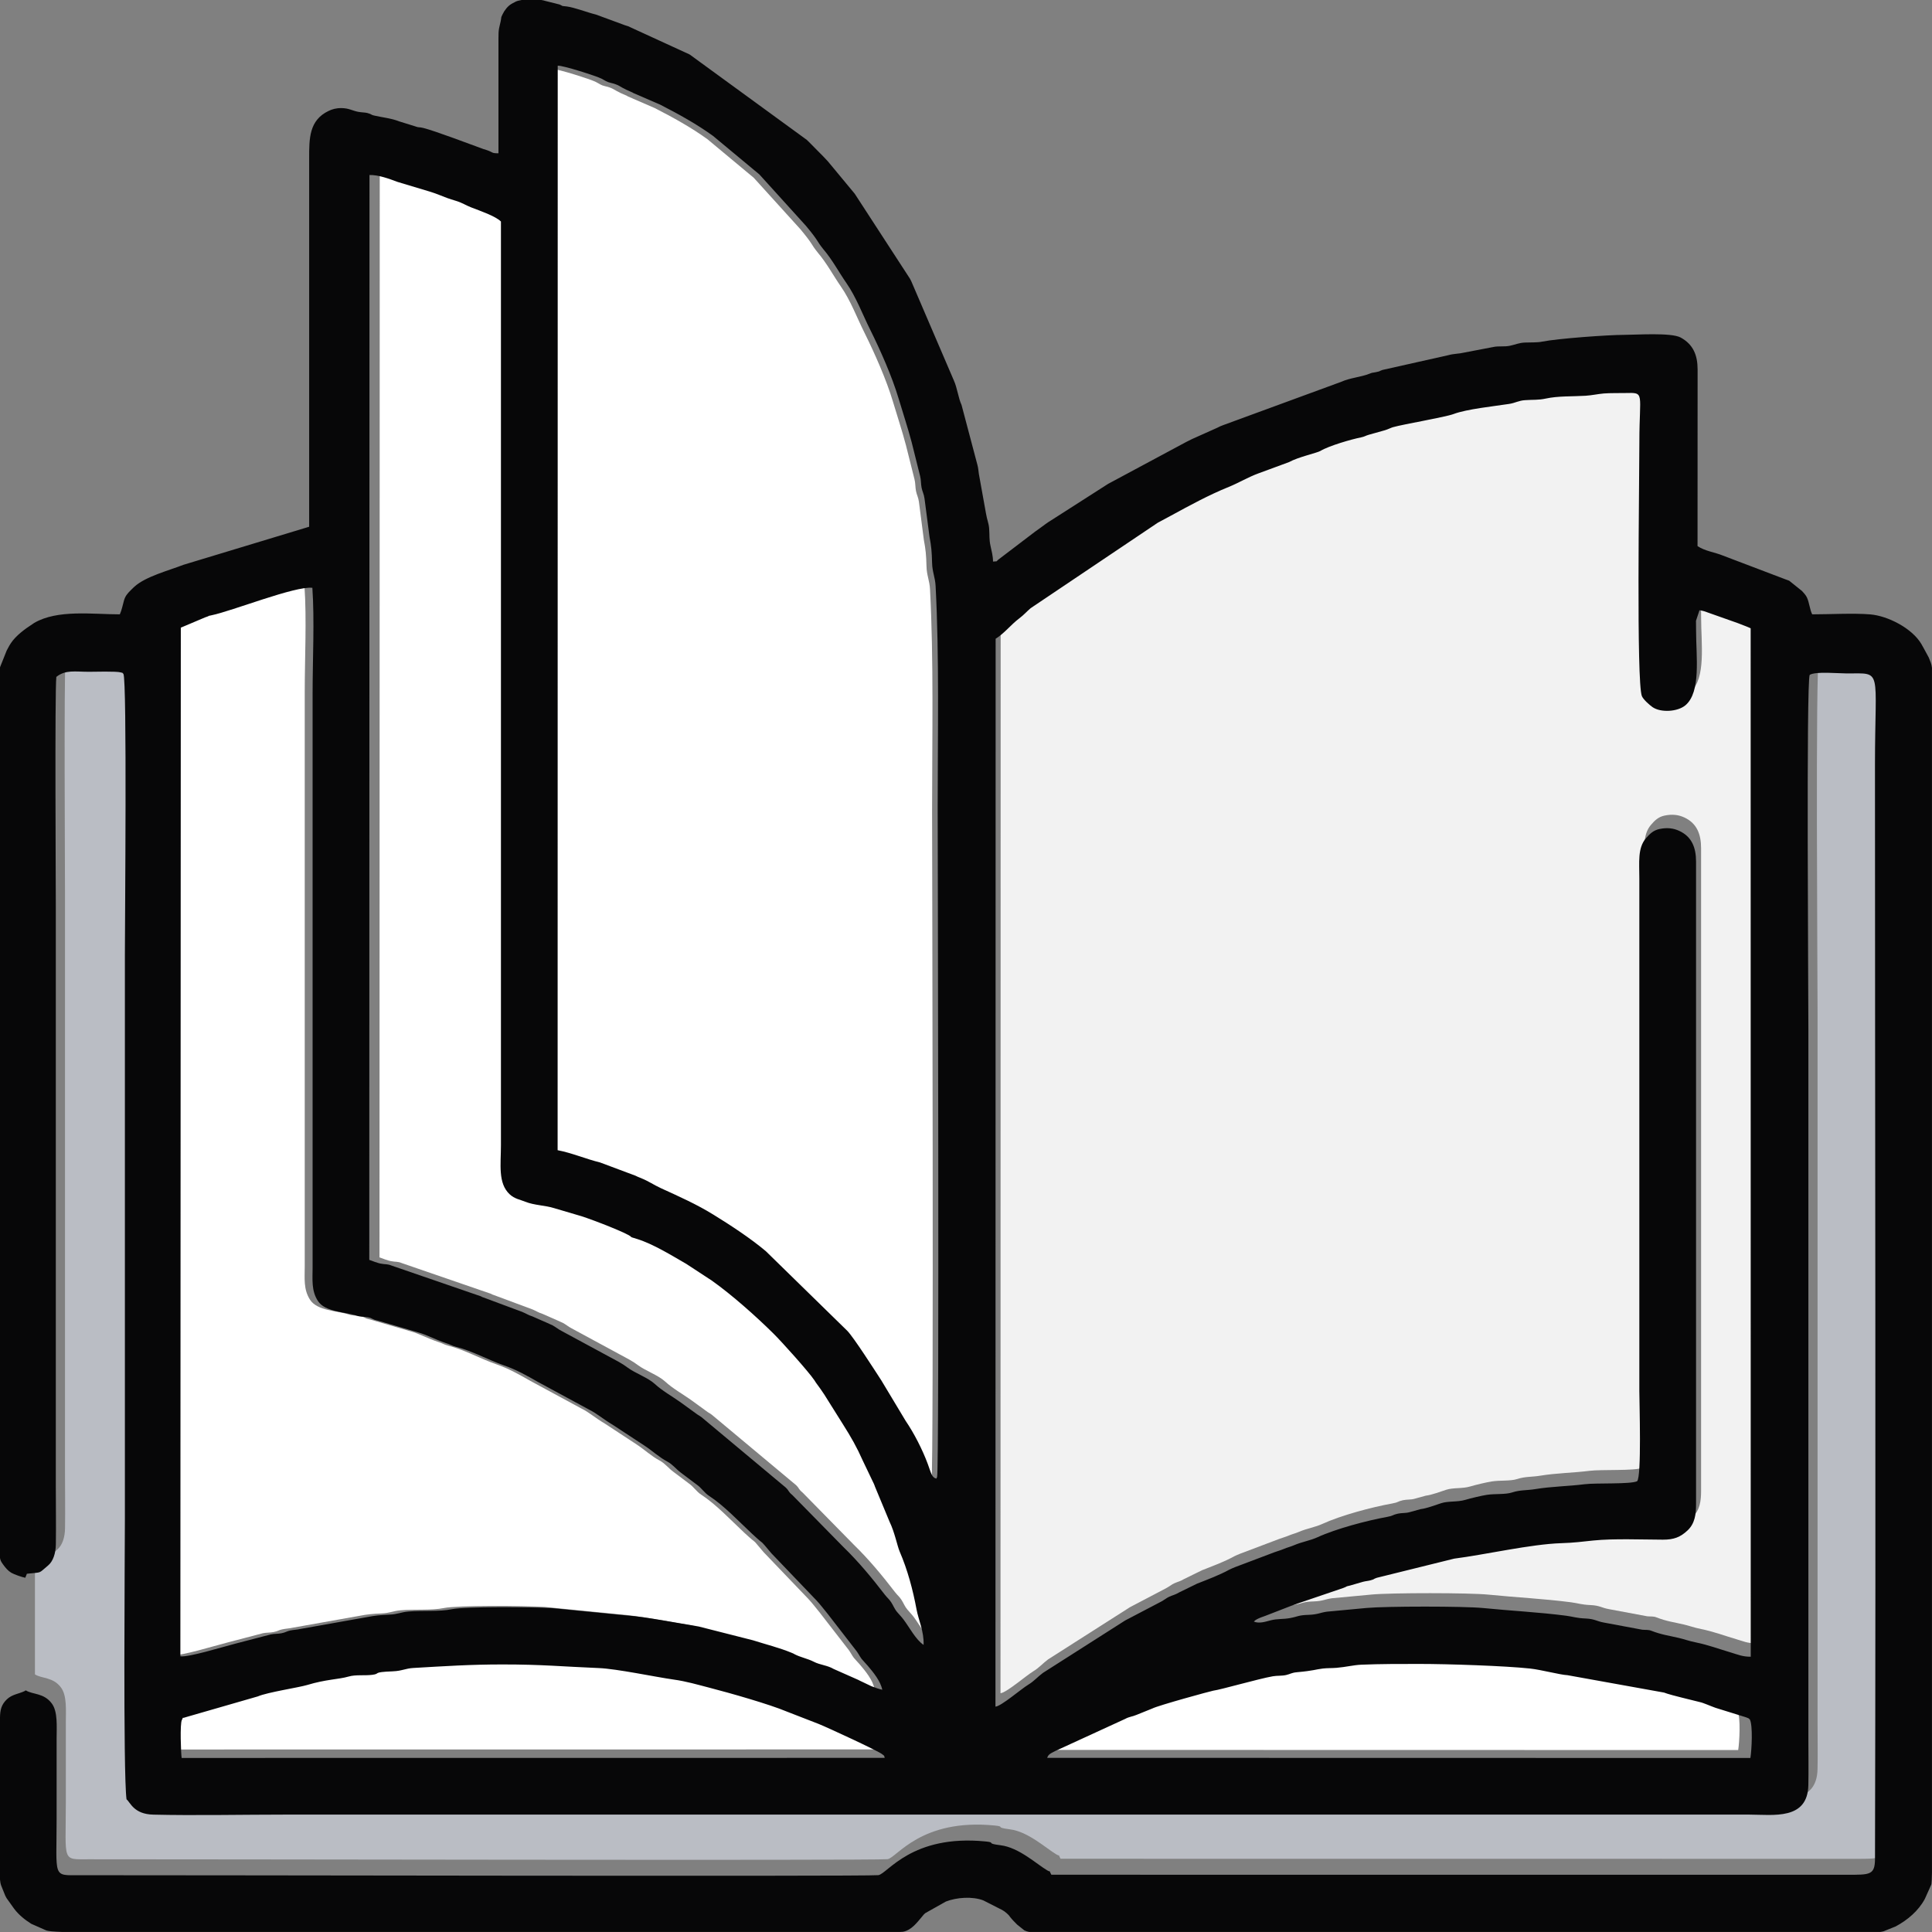<svg width="56" height="56" viewBox="0 0 56 56" fill="none" xmlns="http://www.w3.org/2000/svg">
<rect x="0" y="0" width="56" height="56" fill="#808080" stroke="none"/>
<g clip-path="url(#clip0_12225_2236)">
<path fill-rule="evenodd" clip-rule="evenodd" d="M53.802 19.057C53.549 19.057 52.896 18.992 52.721 19.098C52.62 19.306 52.683 28.28 52.683 29.365V49.973C52.683 50.406 52.692 50.848 52.682 51.28C52.661 52.298 51.676 52.138 50.965 52.135C50.542 52.133 50.118 52.135 49.695 52.135H8.554C7.378 52.135 5.854 52.165 4.707 52.135C4.144 52.121 4.05 51.787 3.933 51.69C3.831 50.911 3.886 44.5 3.886 43.552V27.2C3.886 26.347 3.951 19.228 3.843 19.071C3.788 19.02 3.862 19.057 3.766 19.027C3.642 18.989 2.989 19.009 2.842 19.009C2.442 19.009 2.169 18.945 1.899 19.157C1.853 19.597 1.884 25.224 1.884 25.818V42.618C1.884 43.177 1.893 43.742 1.885 44.3C1.881 44.563 1.805 44.794 1.66 44.914C1.363 45.159 1.51 45.102 1.046 45.153L1 45.269L1.013 45.302V48.533C1.215 48.661 1.537 48.603 1.769 48.915C1.945 49.153 1.908 49.583 1.908 49.935C1.908 50.707 1.908 51.479 1.908 52.25C1.908 53.989 1.78 53.892 2.581 53.892C5.096 53.888 25.437 53.932 25.727 53.889C25.991 53.851 26.691 52.702 28.829 52.913C29.163 52.946 28.804 52.965 29.273 53.024C29.801 53.09 30.317 53.572 30.62 53.751C30.756 53.831 30.644 53.697 30.741 53.877L50.987 53.879H53.802C54.468 53.879 54.614 53.893 54.615 53.409C54.642 42.855 54.613 32.269 54.613 21.712C54.613 18.877 54.85 19.057 53.802 19.057Z" fill="#BABDC4"/>
<path fill-rule="evenodd" clip-rule="evenodd" d="M30.001 50.722L50.382 50.726C50.421 50.486 50.455 49.782 50.366 49.61C50.306 49.563 50.366 49.591 50.253 49.546L49.371 49.272C49.239 49.226 49.018 49.126 48.917 49.106L48.377 48.972C48.276 48.95 47.952 48.863 47.879 48.831L45.079 48.326C44.869 48.317 44.319 48.168 43.992 48.133C43.274 48.057 41.631 48 40.788 48C40.235 48 39.658 48 39.107 48.022C38.873 48.032 38.664 48.09 38.386 48.113C38.255 48.124 38.121 48.118 37.99 48.134C37.774 48.159 37.724 48.197 37.241 48.241C37.077 48.255 37.05 48.293 36.925 48.321C36.801 48.35 36.665 48.337 36.538 48.358C36.134 48.428 35.02 48.751 34.813 48.776C34.756 48.782 33.21 49.205 33.043 49.293L32.59 49.476C32.459 49.532 32.385 49.525 32.258 49.594L30.234 50.523C30.076 50.603 30.029 50.629 30 50.722H30.001Z" fill="white"/>
<path fill-rule="evenodd" clip-rule="evenodd" d="M5.026 50.71L25.406 50.708C25.385 50.624 25.396 50.654 25.336 50.604C25.225 50.509 23.729 49.819 23.488 49.723L22.575 49.368C22.061 49.152 20.918 48.827 20.321 48.673C19.977 48.585 19.657 48.489 19.289 48.438C18.74 48.361 17.648 48.127 17.124 48.106C16.048 48.062 15.484 48 14.322 48C13.384 48.001 12.667 48.049 11.745 48.102C11.509 48.116 11.418 48.188 11.15 48.199C10.517 48.224 10.817 48.267 10.549 48.301C10.325 48.329 10.075 48.29 9.865 48.351C9.579 48.434 9.216 48.429 8.665 48.596C8.426 48.668 7.513 48.807 7.236 48.927L5.152 49.527C4.996 49.582 5.096 49.501 5.034 49.609C4.974 49.713 5.007 50.587 5.027 50.71H5.026Z" fill="white"/>
<path fill-rule="evenodd" clip-rule="evenodd" d="M16 33.435C16.419 33.517 16.816 33.69 17.229 33.79L18.257 34.174C18.325 34.208 18.328 34.208 18.388 34.232C18.659 34.341 18.773 34.435 19.001 34.539C19.534 34.784 20.027 35.002 20.521 35.307C21.013 35.61 21.591 35.987 22.037 36.364L24.397 38.67C24.582 38.86 25.172 39.782 25.386 40.111L26.086 41.276C26.336 41.646 26.576 42.116 26.73 42.53C26.829 42.795 26.84 42.92 26.979 42.956C26.984 42.948 26.989 42.925 26.99 42.93C26.992 42.935 26.999 42.91 27.001 42.903C27.068 42.609 27.017 24.417 27.017 23.505C27.017 21.37 27.066 19.147 26.957 17.082C26.943 16.821 26.861 16.68 26.855 16.414C26.847 16.089 26.831 15.929 26.779 15.654L26.636 14.549C26.618 14.415 26.573 14.346 26.551 14.234C26.527 14.117 26.537 14.005 26.507 13.892L26.261 12.912C26.145 12.471 26.011 12.075 25.882 11.64C25.693 11.006 25.35 10.233 25.055 9.64C24.83 9.189 24.658 8.715 24.373 8.304C24.149 7.98 23.964 7.628 23.708 7.327C23.703 7.321 23.697 7.312 23.692 7.306C23.5 7.069 23.573 7.09 23.198 6.642L21.848 5.153L20.505 4.035C20.025 3.688 19.502 3.401 18.975 3.131L18.195 2.793C18.188 2.789 18.179 2.782 18.173 2.778L17.985 2.695C17.802 2.609 17.768 2.549 17.541 2.499C17.421 2.473 17.377 2.43 17.272 2.376C17.129 2.302 16.156 1.989 16.004 2L16 33.434L16 33.435Z" fill="white"/>
<path fill-rule="evenodd" clip-rule="evenodd" d="M5.013 18.158L5 47.974C5.241 48.006 6.199 47.709 6.584 47.611L7.619 47.34C7.726 47.317 7.821 47.328 7.929 47.306C8.06 47.281 8.074 47.25 8.178 47.228C8.284 47.205 8.396 47.202 8.473 47.182L10.435 46.833C10.625 46.795 10.818 46.775 11.049 46.767C11.299 46.758 11.376 46.696 11.615 46.675C12.024 46.64 12.508 46.684 12.867 46.61C13.258 46.528 15.174 46.542 15.79 46.578L17.954 46.792C18.45 46.824 19.469 47.02 20.025 47.11L21.599 47.51C21.971 47.629 22.365 47.725 22.725 47.875C22.795 47.904 22.771 47.897 22.798 47.911C22.974 48.005 23.178 48.038 23.359 48.132C23.544 48.227 23.75 48.231 23.936 48.341L24.657 48.662C24.665 48.666 24.675 48.67 24.683 48.675L25.03 48.841C25.122 48.878 25.258 48.925 25.345 48.944C25.297 48.695 25.084 48.436 24.924 48.248C24.865 48.178 24.781 48.095 24.748 48.052C24.697 47.986 24.653 47.895 24.6 47.824L23.769 46.752C23.648 46.607 23.56 46.484 23.43 46.345L22.133 44.99C21.723 44.506 22.02 44.841 21.575 44.428C21.185 44.064 20.757 43.604 20.322 43.322C20.187 43.235 20.106 43.095 19.974 43.004L19.505 42.651C19.369 42.549 19.271 42.414 19.116 42.332C18.868 42.199 18.688 42.023 18.456 41.87L17.531 41.263C17.242 41.092 17.072 40.934 16.855 40.828L15.375 40.027C15.042 39.838 14.755 39.672 14.376 39.541C13.925 39.384 13.47 39.126 12.993 39.005C12.855 38.969 12.844 38.943 12.694 38.894C12.423 38.807 12.137 38.651 11.894 38.587L10.711 38.242C10.538 38.205 10.581 38.176 10.439 38.148C10.3 38.122 10.24 38.144 10.104 38.099C9.779 37.993 9.195 37.996 8.988 37.676C8.792 37.374 8.833 37.054 8.833 36.701V20.051C8.833 19.092 8.891 17.938 8.826 17.003C8.329 16.944 6.494 17.679 5.903 17.799C5.75 17.83 5.872 17.806 5.792 17.833C5.777 17.838 5.747 17.851 5.736 17.855L5.013 18.16V18.158Z" fill="white"/>
<path fill-rule="evenodd" clip-rule="evenodd" d="M29.005 18.125L29 49.079C29.17 49.065 29.744 48.568 29.947 48.445C30.12 48.342 30.221 48.216 30.377 48.1L32.747 46.589C32.755 46.585 32.764 46.579 32.772 46.575L33.801 46.035C33.887 45.989 33.975 45.92 34.03 45.896C34.158 45.838 34.199 45.842 34.322 45.769L34.844 45.513C35.167 45.386 35.48 45.272 35.782 45.107C35.822 45.086 35.897 45.055 35.941 45.037L37.086 44.604C37.179 44.57 37.254 44.551 37.36 44.507C37.464 44.464 37.548 44.446 37.66 44.398C37.871 44.306 38.128 44.265 38.328 44.172C38.867 43.924 39.763 43.685 40.354 43.579C40.547 43.544 40.495 43.523 40.664 43.485C40.774 43.46 40.898 43.474 41.004 43.442L41.326 43.353C41.497 43.334 41.753 43.235 41.919 43.182C42.128 43.114 42.387 43.155 42.619 43.085C42.775 43.038 43.101 42.961 43.242 42.94C43.479 42.903 43.78 42.934 43.974 42.871C44.209 42.794 44.407 42.814 44.65 42.773C45.108 42.697 45.612 42.691 46.078 42.632C46.404 42.59 47.393 42.638 47.597 42.546C47.733 42.435 47.663 40.249 47.663 39.93V25.072C47.663 24.608 47.611 24.191 47.854 23.909C47.968 23.776 48.071 23.677 48.249 23.64C48.468 23.594 48.653 23.616 48.822 23.695C49.185 23.864 49.307 24.18 49.307 24.586V43.215C49.307 43.499 49.274 43.77 49.062 43.97C48.854 44.167 48.664 44.24 48.345 44.239C47.733 44.237 46.925 44.203 46.332 44.263C46.025 44.294 45.766 44.33 45.394 44.341C44.521 44.368 43.189 44.675 42.296 44.789L40.054 45.344C39.92 45.391 40.023 45.374 39.874 45.417C39.812 45.435 39.737 45.438 39.653 45.46L39.277 45.569C39.117 45.604 39.221 45.589 39.082 45.639L37.772 46.085C37.678 46.118 37.643 46.131 37.576 46.155L36.931 46.404C36.812 46.46 36.573 46.516 36.49 46.613C36.643 46.679 36.829 46.615 36.969 46.579C37.181 46.524 37.338 46.549 37.542 46.511C37.787 46.465 37.768 46.428 38.08 46.418C38.345 46.409 38.413 46.352 38.609 46.326L39.764 46.218C40.323 46.166 42.585 46.165 43.139 46.221C43.909 46.299 44.756 46.341 45.537 46.443C45.743 46.47 45.839 46.513 46.105 46.524C46.369 46.535 46.431 46.606 46.633 46.641L47.746 46.849C47.852 46.859 47.925 46.845 48.012 46.88C48.304 46.995 48.516 47.019 48.811 47.088C48.991 47.13 49.071 47.17 49.31 47.219C49.652 47.288 49.986 47.412 50.324 47.512C50.515 47.568 50.654 47.634 50.892 47.632L50.89 17.822C50.791 17.774 50.625 17.717 50.516 17.672L49.546 17.329C49.366 17.276 49.407 17.317 49.401 17.318L49.306 17.604C49.306 17.704 49.308 17.804 49.308 17.905C49.308 18.643 49.455 19.667 49.001 20.053C48.776 20.243 48.288 20.274 48.046 20.107C47.951 20.041 47.777 19.884 47.737 19.788C47.574 19.392 47.664 13.625 47.664 12.417C47.664 10.988 47.834 10.988 47.263 11.003C47.06 11.008 46.83 11 46.631 11.016C46.464 11.03 46.286 11.071 46.106 11.082C45.73 11.106 45.315 11.084 44.95 11.164C44.732 11.211 44.585 11.193 44.35 11.21C44.162 11.223 44.074 11.29 43.888 11.319C43.455 11.386 42.66 11.468 42.278 11.612C42.038 11.703 40.82 11.908 40.522 11.993C40.465 12.009 40.381 12.053 40.287 12.082L39.821 12.213C39.713 12.245 39.712 12.265 39.599 12.287C39.314 12.345 38.667 12.532 38.418 12.682C38.325 12.738 37.773 12.858 37.51 13.005L36.609 13.337C36.328 13.441 36.034 13.614 35.766 13.723C35.191 13.955 34.633 14.261 34.091 14.555C33.945 14.635 33.863 14.68 33.704 14.763L30.019 17.24C29.893 17.348 29.833 17.427 29.686 17.538C29.446 17.72 29.265 17.964 29.005 18.125Z" fill="#F2F2F2"/>
<path fill-rule="evenodd" clip-rule="evenodd" d="M11 36.446C11.064 36.472 11.257 36.541 11.316 36.552C11.495 36.587 11.507 36.554 11.663 36.617L14.237 37.503C14.308 37.538 14.198 37.496 14.31 37.536L15.436 37.955C15.57 38.012 15.603 38.044 15.723 38.082L16.162 38.275C16.219 38.304 16.264 38.318 16.316 38.345C16.395 38.386 16.487 38.462 16.565 38.501L18.237 39.406C18.346 39.469 18.394 39.497 18.487 39.567C18.711 39.734 19.081 39.861 19.28 40.045C19.492 40.242 19.783 40.404 20.019 40.571L20.515 40.931C20.587 40.977 20.564 40.958 20.631 41.006L23.072 43.045C23.179 43.148 23.135 43.157 23.263 43.262L24.744 44.77C25.179 45.193 25.567 45.66 25.942 46.148C26.023 46.252 26.061 46.269 26.128 46.37C26.185 46.456 26.224 46.564 26.299 46.652C26.356 46.72 26.427 46.792 26.488 46.873C26.656 47.098 26.844 47.459 27.067 47.606C27.083 47.22 26.92 46.882 26.865 46.585C26.757 46.004 26.601 45.427 26.375 44.902C26.305 44.739 26.23 44.344 26.081 44.035L25.656 43.013C25.652 43.003 25.649 42.993 25.645 42.983L25.622 42.928C25.62 42.923 25.59 42.86 25.586 42.852L25.309 42.273C25.122 41.857 24.969 41.59 24.727 41.206L24.179 40.333C24.174 40.327 24.168 40.318 24.163 40.311C24.121 40.252 24.113 40.233 24.072 40.177L23.947 40.005C23.927 39.975 23.92 39.961 23.903 39.936C23.728 39.678 22.967 38.831 22.718 38.584C22.212 38.082 21.512 37.461 20.933 37.049L20.189 36.562C19.759 36.315 19.239 35.99 18.765 35.841C18.451 35.743 18.707 35.831 18.493 35.716C18.227 35.573 17.27 35.203 17.021 35.142L16.357 34.946C16.11 34.867 15.773 34.862 15.527 34.763C15.37 34.698 15.213 34.679 15.069 34.545C14.725 34.224 14.817 33.679 14.817 33.117V6.349C14.657 6.19 14.213 6.04 13.951 5.938C13.805 5.882 13.691 5.803 13.511 5.749C13.312 5.689 13.193 5.646 13.018 5.574C12.896 5.523 12.664 5.451 12.536 5.415L11.821 5.2C11.584 5.113 11.266 4.992 11.007 5L11 36.446L11 36.446Z" fill="white"/>
<path fill-rule="evenodd" clip-rule="evenodd" d="M30.354 50.952C30.384 50.859 30.43 50.833 30.589 50.753L32.612 49.824C32.738 49.755 32.813 49.762 32.944 49.706L33.398 49.523C33.564 49.435 35.11 49.012 35.167 49.005C35.374 48.98 36.489 48.658 36.893 48.588C37.019 48.566 37.155 48.58 37.28 48.551C37.404 48.523 37.431 48.485 37.595 48.47C38.078 48.427 38.128 48.389 38.344 48.363C38.475 48.348 38.609 48.354 38.74 48.343C39.018 48.32 39.227 48.262 39.461 48.252C40.012 48.229 40.589 48.23 41.142 48.23C41.986 48.23 43.628 48.286 44.346 48.363C44.674 48.398 45.223 48.547 45.434 48.556L48.233 49.06C48.306 49.092 48.63 49.179 48.732 49.202L49.272 49.336C49.372 49.356 49.593 49.456 49.725 49.502L50.607 49.776C50.72 49.821 50.661 49.792 50.72 49.84C50.81 50.011 50.775 50.715 50.736 50.956L30.355 50.952H30.354ZM15.12 0H15.69C15.733 0.007 15.772 0.016 15.803 0.026L16.221 0.131C16.361 0.191 16.225 0.163 16.426 0.187C16.645 0.213 17.026 0.362 17.274 0.422L18.065 0.713C18.073 0.717 18.083 0.721 18.092 0.724L18.176 0.751C18.186 0.754 18.196 0.757 18.205 0.76L19.97 1.57C19.978 1.574 19.988 1.579 19.995 1.583L23.385 4.054C23.405 4.073 23.427 4.094 23.442 4.109L23.869 4.541C23.924 4.601 23.941 4.62 23.995 4.675L24.757 5.594C24.762 5.6 24.769 5.608 24.774 5.614L26.377 8.08C26.382 8.09 26.396 8.121 26.402 8.13C26.406 8.138 26.411 8.147 26.415 8.155L27.648 11.028C27.747 11.245 27.776 11.533 27.871 11.738L28.332 13.479C28.359 13.584 28.356 13.626 28.373 13.737L28.578 14.876C28.608 15.063 28.658 15.161 28.67 15.307C28.688 15.539 28.666 15.615 28.711 15.826C28.74 15.966 28.783 16.109 28.783 16.277C28.953 16.263 28.841 16.29 28.966 16.199L30.005 15.408C30.123 15.326 30.197 15.27 30.308 15.188C30.365 15.147 30.41 15.118 30.465 15.084L32.104 14.035C32.111 14.031 32.12 14.025 32.127 14.021L34.386 12.809C34.446 12.78 34.501 12.754 34.561 12.722L35.283 12.399C35.374 12.352 35.361 12.359 35.464 12.319L38.879 11.066C39.124 10.953 39.45 10.93 39.691 10.834C39.799 10.791 39.76 10.812 39.871 10.789C40.041 10.753 39.941 10.77 40.068 10.724L41.989 10.293C42.136 10.251 42.293 10.256 42.438 10.22L43.283 10.058C43.447 10.023 43.6 10.058 43.77 10.021C43.936 9.986 44.022 9.937 44.201 9.929C44.392 9.921 44.555 9.932 44.697 9.903C45.155 9.811 46.617 9.706 47.076 9.706C47.42 9.706 48.441 9.633 48.716 9.784C49.076 9.982 49.206 10.289 49.206 10.713L49.204 15.829C49.423 15.976 49.699 16.005 49.938 16.103L51.751 16.792C51.795 16.81 51.827 16.819 51.86 16.832L52.233 17.131C52.285 17.186 52.346 17.255 52.377 17.323C52.444 17.47 52.455 17.658 52.527 17.807C53.036 17.807 53.718 17.768 54.206 17.808C54.722 17.85 55.426 18.212 55.695 18.672L55.721 18.72C55.725 18.727 55.731 18.736 55.735 18.743L55.906 19.058C55.946 19.168 55.986 19.231 55.999 19.357V54.259C55.995 54.46 55.99 54.582 55.984 54.603C55.953 54.723 55.994 54.574 55.953 54.684L55.791 55.044C55.605 55.389 55.29 55.655 54.944 55.84L54.597 55.979C54.565 55.988 54.531 55.994 54.496 55.999H29.835C29.78 55.989 29.731 55.973 29.689 55.951L29.482 55.785C29.402 55.703 29.358 55.663 29.284 55.572C29.222 55.496 29.262 55.528 29.178 55.454C29.102 55.388 29.123 55.412 29.047 55.361L28.502 55.084C28.184 54.962 27.73 54.996 27.417 55.117L26.82 55.453C26.814 55.458 26.806 55.466 26.8 55.471C26.76 55.509 26.796 55.472 26.747 55.529C26.587 55.716 26.424 55.952 26.166 55.994C26.157 55.995 26.128 55.996 26.083 55.998H1.791C1.562 55.989 1.402 55.976 1.347 55.957L0.907 55.763C0.718 55.645 0.541 55.5 0.41 55.326L0.192 55.021C0.189 55.015 0.154 54.952 0.153 54.949L0.035 54.656C0.016 54.603 0.005 54.543 0 54.481V49.781C0.004 49.57 0.035 49.412 0.201 49.254C0.351 49.112 0.543 49.098 0.707 49.02L0.747 48.996C0.949 49.123 1.271 49.065 1.502 49.377C1.679 49.615 1.641 50.045 1.641 50.398C1.641 51.169 1.641 51.941 1.641 52.712C1.641 54.451 1.514 54.355 2.314 54.354C4.829 54.35 25.171 54.394 25.46 54.352C25.725 54.313 26.424 53.164 28.563 53.375C28.896 53.408 28.537 53.428 29.006 53.486C29.535 53.552 30.05 54.034 30.354 54.213C30.489 54.293 30.377 54.159 30.474 54.34L50.721 54.341H53.535C54.202 54.341 54.347 54.355 54.348 53.871C54.375 43.317 54.347 32.731 54.347 22.174C54.347 19.339 54.583 19.52 53.535 19.52C53.282 19.52 52.63 19.455 52.455 19.561C52.353 19.768 52.417 28.742 52.417 29.827V50.435C52.417 50.869 52.425 51.31 52.416 51.743C52.394 52.761 51.41 52.6 50.698 52.597C50.275 52.596 49.852 52.597 49.429 52.597H8.288C7.111 52.597 5.588 52.627 4.441 52.598C3.878 52.584 3.783 52.249 3.667 52.153C3.565 51.374 3.62 44.963 3.62 44.014V27.662C3.62 26.81 3.685 19.69 3.577 19.533C3.522 19.483 3.596 19.519 3.5 19.49C3.375 19.452 2.723 19.472 2.576 19.472C2.175 19.472 1.902 19.407 1.633 19.62C1.586 20.059 1.618 25.686 1.618 26.281V43.081C1.618 43.64 1.627 44.205 1.619 44.762C1.615 45.026 1.538 45.257 1.394 45.376C1.097 45.621 1.244 45.565 0.779 45.616L0.733 45.732C0.636 45.715 0.407 45.634 0.33 45.589C0.226 45.526 0.162 45.446 0.088 45.345C0.03 45.267 0.008 45.218 0 45.157V19.361C0 19.352 0.001 19.343 0.001 19.339L0.193 18.858C0.211 18.823 0.207 18.829 0.232 18.785C0.257 18.739 0.282 18.691 0.315 18.643C0.465 18.418 0.725 18.23 0.95 18.084C0.956 18.079 0.965 18.073 0.972 18.069C0.978 18.064 0.988 18.058 0.995 18.054C1.671 17.661 2.683 17.807 3.473 17.807C3.527 17.693 3.553 17.55 3.594 17.405C3.63 17.28 3.689 17.208 3.786 17.112C3.829 17.068 3.815 17.081 3.861 17.038C3.869 17.03 3.892 17.009 3.9 17.002C4.222 16.71 4.896 16.535 5.321 16.37L8.961 15.268V4.592C8.961 4.016 8.957 3.486 9.525 3.215C9.623 3.169 9.732 3.132 9.894 3.133C10.111 3.133 10.22 3.212 10.386 3.242C10.492 3.261 10.583 3.258 10.65 3.276C10.799 3.318 10.737 3.324 10.84 3.348C11.078 3.403 11.345 3.428 11.567 3.517L12.022 3.658C12.15 3.708 12.137 3.675 12.27 3.709C12.609 3.794 13.624 4.179 14.011 4.32C14.055 4.336 14.08 4.34 14.125 4.356C14.3 4.418 14.24 4.443 14.448 4.443V1.12C14.446 0.831 14.47 0.819 14.511 0.623C14.543 0.471 14.507 0.542 14.566 0.417C14.622 0.299 14.715 0.178 14.824 0.114C14.865 0.089 14.867 0.09 14.921 0.062C14.928 0.058 14.937 0.052 14.945 0.048C14.988 0.028 15.05 0.012 15.121 0L15.12 0ZM5.265 50.955C5.245 50.831 5.212 49.958 5.272 49.854C5.334 49.745 5.234 49.827 5.39 49.772L7.474 49.171C7.75 49.051 8.664 48.913 8.902 48.841C9.453 48.674 9.817 48.679 10.103 48.596C10.313 48.535 10.562 48.574 10.786 48.546C11.054 48.513 10.755 48.469 11.388 48.444C11.656 48.433 11.747 48.361 11.983 48.347C12.905 48.294 13.622 48.245 14.56 48.245C15.721 48.244 16.286 48.306 17.361 48.35C17.886 48.372 18.978 48.605 19.526 48.683C19.895 48.734 20.215 48.83 20.558 48.918C21.155 49.072 22.299 49.397 22.812 49.613L23.726 49.968C23.966 50.063 25.463 50.754 25.574 50.849C25.633 50.899 25.623 50.869 25.644 50.953L5.265 50.955ZM5.964 17.889C5.975 17.886 6.006 17.873 6.02 17.868C6.1 17.84 5.978 17.865 6.131 17.834C6.722 17.714 8.557 16.979 9.054 17.038C9.119 17.973 9.061 19.127 9.061 20.085V36.736C9.061 37.089 9.02 37.409 9.216 37.711C9.423 38.031 10.007 38.027 10.332 38.134C10.468 38.178 10.528 38.157 10.667 38.183C10.809 38.21 10.766 38.24 10.939 38.276L12.122 38.621C12.365 38.686 12.651 38.842 12.922 38.929C13.073 38.977 13.084 39.004 13.221 39.039C13.698 39.16 14.153 39.419 14.604 39.575C14.983 39.707 15.27 39.873 15.603 40.062L17.083 40.863C17.3 40.969 17.471 41.127 17.759 41.298L18.684 41.905C18.916 42.057 19.096 42.234 19.345 42.366C19.499 42.449 19.597 42.583 19.733 42.685L20.203 43.038C20.334 43.129 20.415 43.269 20.55 43.357C20.986 43.639 21.413 44.098 21.804 44.462C22.248 44.876 21.951 44.541 22.361 45.025L23.658 46.38C23.788 46.519 23.876 46.642 23.997 46.787L24.828 47.859C24.881 47.929 24.925 48.02 24.976 48.086C25.009 48.13 25.093 48.212 25.152 48.283C25.312 48.47 25.525 48.73 25.573 48.979C25.487 48.96 25.35 48.913 25.259 48.876L24.911 48.71C24.903 48.706 24.894 48.7 24.886 48.696L24.164 48.376C23.978 48.266 23.772 48.262 23.587 48.166C23.406 48.073 23.202 48.039 23.026 47.946C22.999 47.932 23.023 47.938 22.953 47.91C22.593 47.76 22.199 47.664 21.827 47.545L20.253 47.145C19.697 47.055 18.678 46.858 18.183 46.826L16.018 46.613C15.402 46.577 13.486 46.563 13.095 46.644C12.736 46.719 12.252 46.675 11.843 46.71C11.604 46.731 11.528 46.793 11.277 46.801C11.046 46.81 10.853 46.83 10.663 46.868L8.701 47.217C8.624 47.237 8.512 47.24 8.406 47.262C8.302 47.285 8.288 47.315 8.157 47.341C8.049 47.362 7.954 47.352 7.847 47.375L6.812 47.645C6.427 47.744 5.469 48.041 5.228 48.009L5.241 18.193L5.964 17.887V17.889ZM10.71 5.073C10.97 5.065 11.287 5.185 11.524 5.273L12.239 5.488C12.367 5.524 12.598 5.595 12.721 5.646C12.896 5.718 13.015 5.762 13.214 5.821C13.394 5.875 13.508 5.954 13.654 6.01C13.916 6.112 14.36 6.262 14.52 6.421V33.189C14.52 33.751 14.428 34.296 14.773 34.617C14.916 34.751 15.073 34.77 15.23 34.834C15.476 34.935 15.814 34.939 16.06 35.018L16.724 35.214C16.973 35.275 17.93 35.644 18.196 35.788C18.41 35.903 18.153 35.815 18.468 35.913C18.942 36.062 19.462 36.387 19.892 36.634L20.636 37.121C21.214 37.532 21.915 38.154 22.421 38.656C22.67 38.903 23.431 39.75 23.606 40.008C23.623 40.033 23.63 40.047 23.65 40.077L23.775 40.249C23.816 40.305 23.824 40.324 23.866 40.383C23.871 40.39 23.877 40.399 23.882 40.405L24.43 41.278C24.672 41.662 24.826 41.928 25.012 42.345L25.289 42.924C25.293 42.932 25.323 42.995 25.326 43L25.349 43.055C25.352 43.065 25.355 43.075 25.359 43.085L25.784 44.107C25.934 44.416 26.008 44.811 26.078 44.974C26.305 45.499 26.46 46.076 26.568 46.657C26.623 46.954 26.786 47.292 26.771 47.678C26.547 47.531 26.36 47.169 26.191 46.945C26.131 46.864 26.059 46.792 26.002 46.724C25.927 46.636 25.889 46.527 25.831 46.442C25.764 46.341 25.726 46.324 25.645 46.22C25.27 45.732 24.882 45.264 24.447 44.842L22.966 43.334C22.838 43.229 22.882 43.22 22.775 43.117L20.334 41.078C20.267 41.03 20.291 41.049 20.219 41.003L19.722 40.643C19.486 40.475 19.195 40.313 18.983 40.117C18.785 39.933 18.414 39.806 18.19 39.639C18.097 39.569 18.05 39.542 17.94 39.477L16.268 38.573C16.19 38.534 16.097 38.459 16.019 38.417C15.967 38.391 15.922 38.376 15.865 38.347L15.426 38.154C15.306 38.117 15.273 38.084 15.139 38.027L14.013 37.608C13.901 37.568 14.011 37.61 13.941 37.575L11.366 36.689C11.21 36.626 11.198 36.659 11.02 36.624C10.96 36.612 10.767 36.544 10.704 36.518L10.71 5.072L10.71 5.073ZM16.166 1.904C16.318 1.893 17.291 2.206 17.434 2.279C17.539 2.333 17.583 2.376 17.703 2.402C17.93 2.452 17.964 2.512 18.147 2.598L18.335 2.682C18.342 2.686 18.35 2.692 18.357 2.696L19.137 3.034C19.664 3.304 20.187 3.592 20.667 3.939L22.011 5.056L23.36 6.545C23.735 6.993 23.663 6.972 23.854 7.21C23.859 7.215 23.865 7.224 23.87 7.23C24.126 7.531 24.311 7.883 24.535 8.207C24.82 8.619 24.992 9.093 25.217 9.544C25.512 10.137 25.855 10.909 26.044 11.543C26.174 11.979 26.307 12.375 26.424 12.815L26.669 13.796C26.699 13.908 26.689 14.02 26.713 14.138C26.735 14.249 26.78 14.319 26.798 14.453L26.942 15.557C26.994 15.832 27.009 15.992 27.017 16.317C27.023 16.583 27.105 16.725 27.119 16.985C27.228 19.05 27.179 21.273 27.179 23.409C27.179 24.321 27.23 42.513 27.163 42.806C27.161 42.813 27.154 42.838 27.152 42.833C27.151 42.828 27.146 42.852 27.141 42.859C27.002 42.823 26.991 42.698 26.892 42.433C26.738 42.019 26.499 41.549 26.248 41.18L25.548 40.015C25.334 39.686 24.744 38.764 24.559 38.574L22.199 36.267C21.753 35.891 21.175 35.513 20.683 35.21C20.189 34.905 19.697 34.687 19.163 34.443C18.935 34.339 18.821 34.244 18.55 34.136C18.491 34.112 18.487 34.112 18.419 34.078L17.392 33.694C16.978 33.593 16.581 33.419 16.163 33.339L16.166 1.905L16.166 1.904ZM28.859 18.515C29.118 18.353 29.299 18.109 29.54 17.927C29.687 17.815 29.747 17.737 29.873 17.629L33.558 15.152C33.717 15.069 33.799 15.024 33.945 14.944C34.486 14.649 35.045 14.344 35.62 14.112C35.888 14.004 36.183 13.829 36.463 13.726L37.364 13.394C37.627 13.247 38.179 13.127 38.272 13.071C38.521 12.921 39.167 12.734 39.453 12.677C39.565 12.654 39.566 12.633 39.675 12.602L40.141 12.471C40.235 12.443 40.319 12.398 40.376 12.382C40.673 12.297 41.891 12.092 42.132 12.001C42.513 11.857 43.308 11.775 43.742 11.708C43.928 11.679 44.016 11.611 44.204 11.599C44.439 11.582 44.586 11.6 44.804 11.553C45.169 11.473 45.584 11.495 45.96 11.471C46.14 11.46 46.318 11.419 46.485 11.405C46.683 11.389 46.913 11.397 47.116 11.392C47.688 11.377 47.518 11.376 47.518 12.806C47.518 14.014 47.428 19.781 47.591 20.177C47.63 20.273 47.805 20.43 47.899 20.496C48.141 20.663 48.63 20.632 48.854 20.442C49.309 20.055 49.162 19.032 49.162 18.294C49.162 18.193 49.16 18.093 49.159 17.993L49.255 17.707C49.261 17.706 49.219 17.665 49.4 17.718L50.37 18.061C50.479 18.106 50.645 18.163 50.744 18.211L50.746 48.021C50.508 48.023 50.369 47.957 50.178 47.901C49.84 47.801 49.506 47.677 49.164 47.608C48.925 47.559 48.845 47.519 48.664 47.477C48.37 47.408 48.158 47.383 47.866 47.269C47.779 47.234 47.706 47.248 47.6 47.238L46.486 47.03C46.285 46.995 46.223 46.924 45.959 46.913C45.693 46.902 45.597 46.859 45.391 46.832C44.61 46.73 43.763 46.688 42.993 46.61C42.439 46.554 40.177 46.556 39.618 46.607L38.463 46.715C38.267 46.741 38.199 46.798 37.933 46.807C37.622 46.817 37.641 46.854 37.396 46.9C37.192 46.939 37.034 46.913 36.823 46.968C36.683 47.004 36.497 47.069 36.343 47.002C36.427 46.904 36.665 46.849 36.785 46.794L37.43 46.544C37.496 46.52 37.531 46.507 37.626 46.474L38.936 46.028C39.074 45.978 38.971 45.993 39.131 45.958L39.507 45.849C39.591 45.827 39.666 45.824 39.727 45.806C39.877 45.763 39.773 45.78 39.908 45.733L42.15 45.178C43.043 45.064 44.374 44.758 45.248 44.73C45.62 44.719 45.879 44.684 46.186 44.652C46.778 44.592 47.587 44.626 48.199 44.628C48.517 44.629 48.707 44.556 48.916 44.359C49.128 44.159 49.161 43.888 49.161 43.605V24.975C49.161 24.569 49.039 24.253 48.675 24.084C48.507 24.005 48.322 23.983 48.102 24.029C47.925 24.067 47.822 24.166 47.708 24.298C47.464 24.581 47.517 24.997 47.517 25.46V40.319C47.517 40.639 47.587 42.824 47.451 42.935C47.246 43.027 46.258 42.979 45.932 43.021C45.465 43.08 44.962 43.086 44.504 43.162C44.26 43.203 44.063 43.182 43.827 43.26C43.633 43.324 43.333 43.292 43.095 43.329C42.955 43.35 42.629 43.427 42.472 43.474C42.241 43.543 41.981 43.503 41.773 43.571C41.606 43.624 41.351 43.724 41.18 43.742L40.858 43.831C40.752 43.863 40.628 43.85 40.518 43.874C40.348 43.912 40.4 43.933 40.208 43.968C39.616 44.075 38.721 44.313 38.181 44.561C37.981 44.653 37.725 44.695 37.514 44.787C37.402 44.835 37.318 44.852 37.214 44.896C37.108 44.94 37.032 44.959 36.939 44.993L35.794 45.426C35.751 45.444 35.675 45.475 35.636 45.496C35.333 45.661 35.021 45.775 34.698 45.903L34.176 46.158C34.053 46.231 34.012 46.227 33.884 46.285C33.829 46.309 33.741 46.378 33.654 46.425L32.625 46.964C32.618 46.968 32.608 46.974 32.601 46.978L30.231 48.489C30.074 48.605 29.974 48.73 29.801 48.834C29.598 48.956 29.024 49.454 28.854 49.468L28.859 18.515Z" fill="#070708"/>
</g>
<defs>
<clipPath id="clip0_12225_2236">
<rect width="56" height="56" fill="white"/>
</clipPath>
</defs>
</svg>
